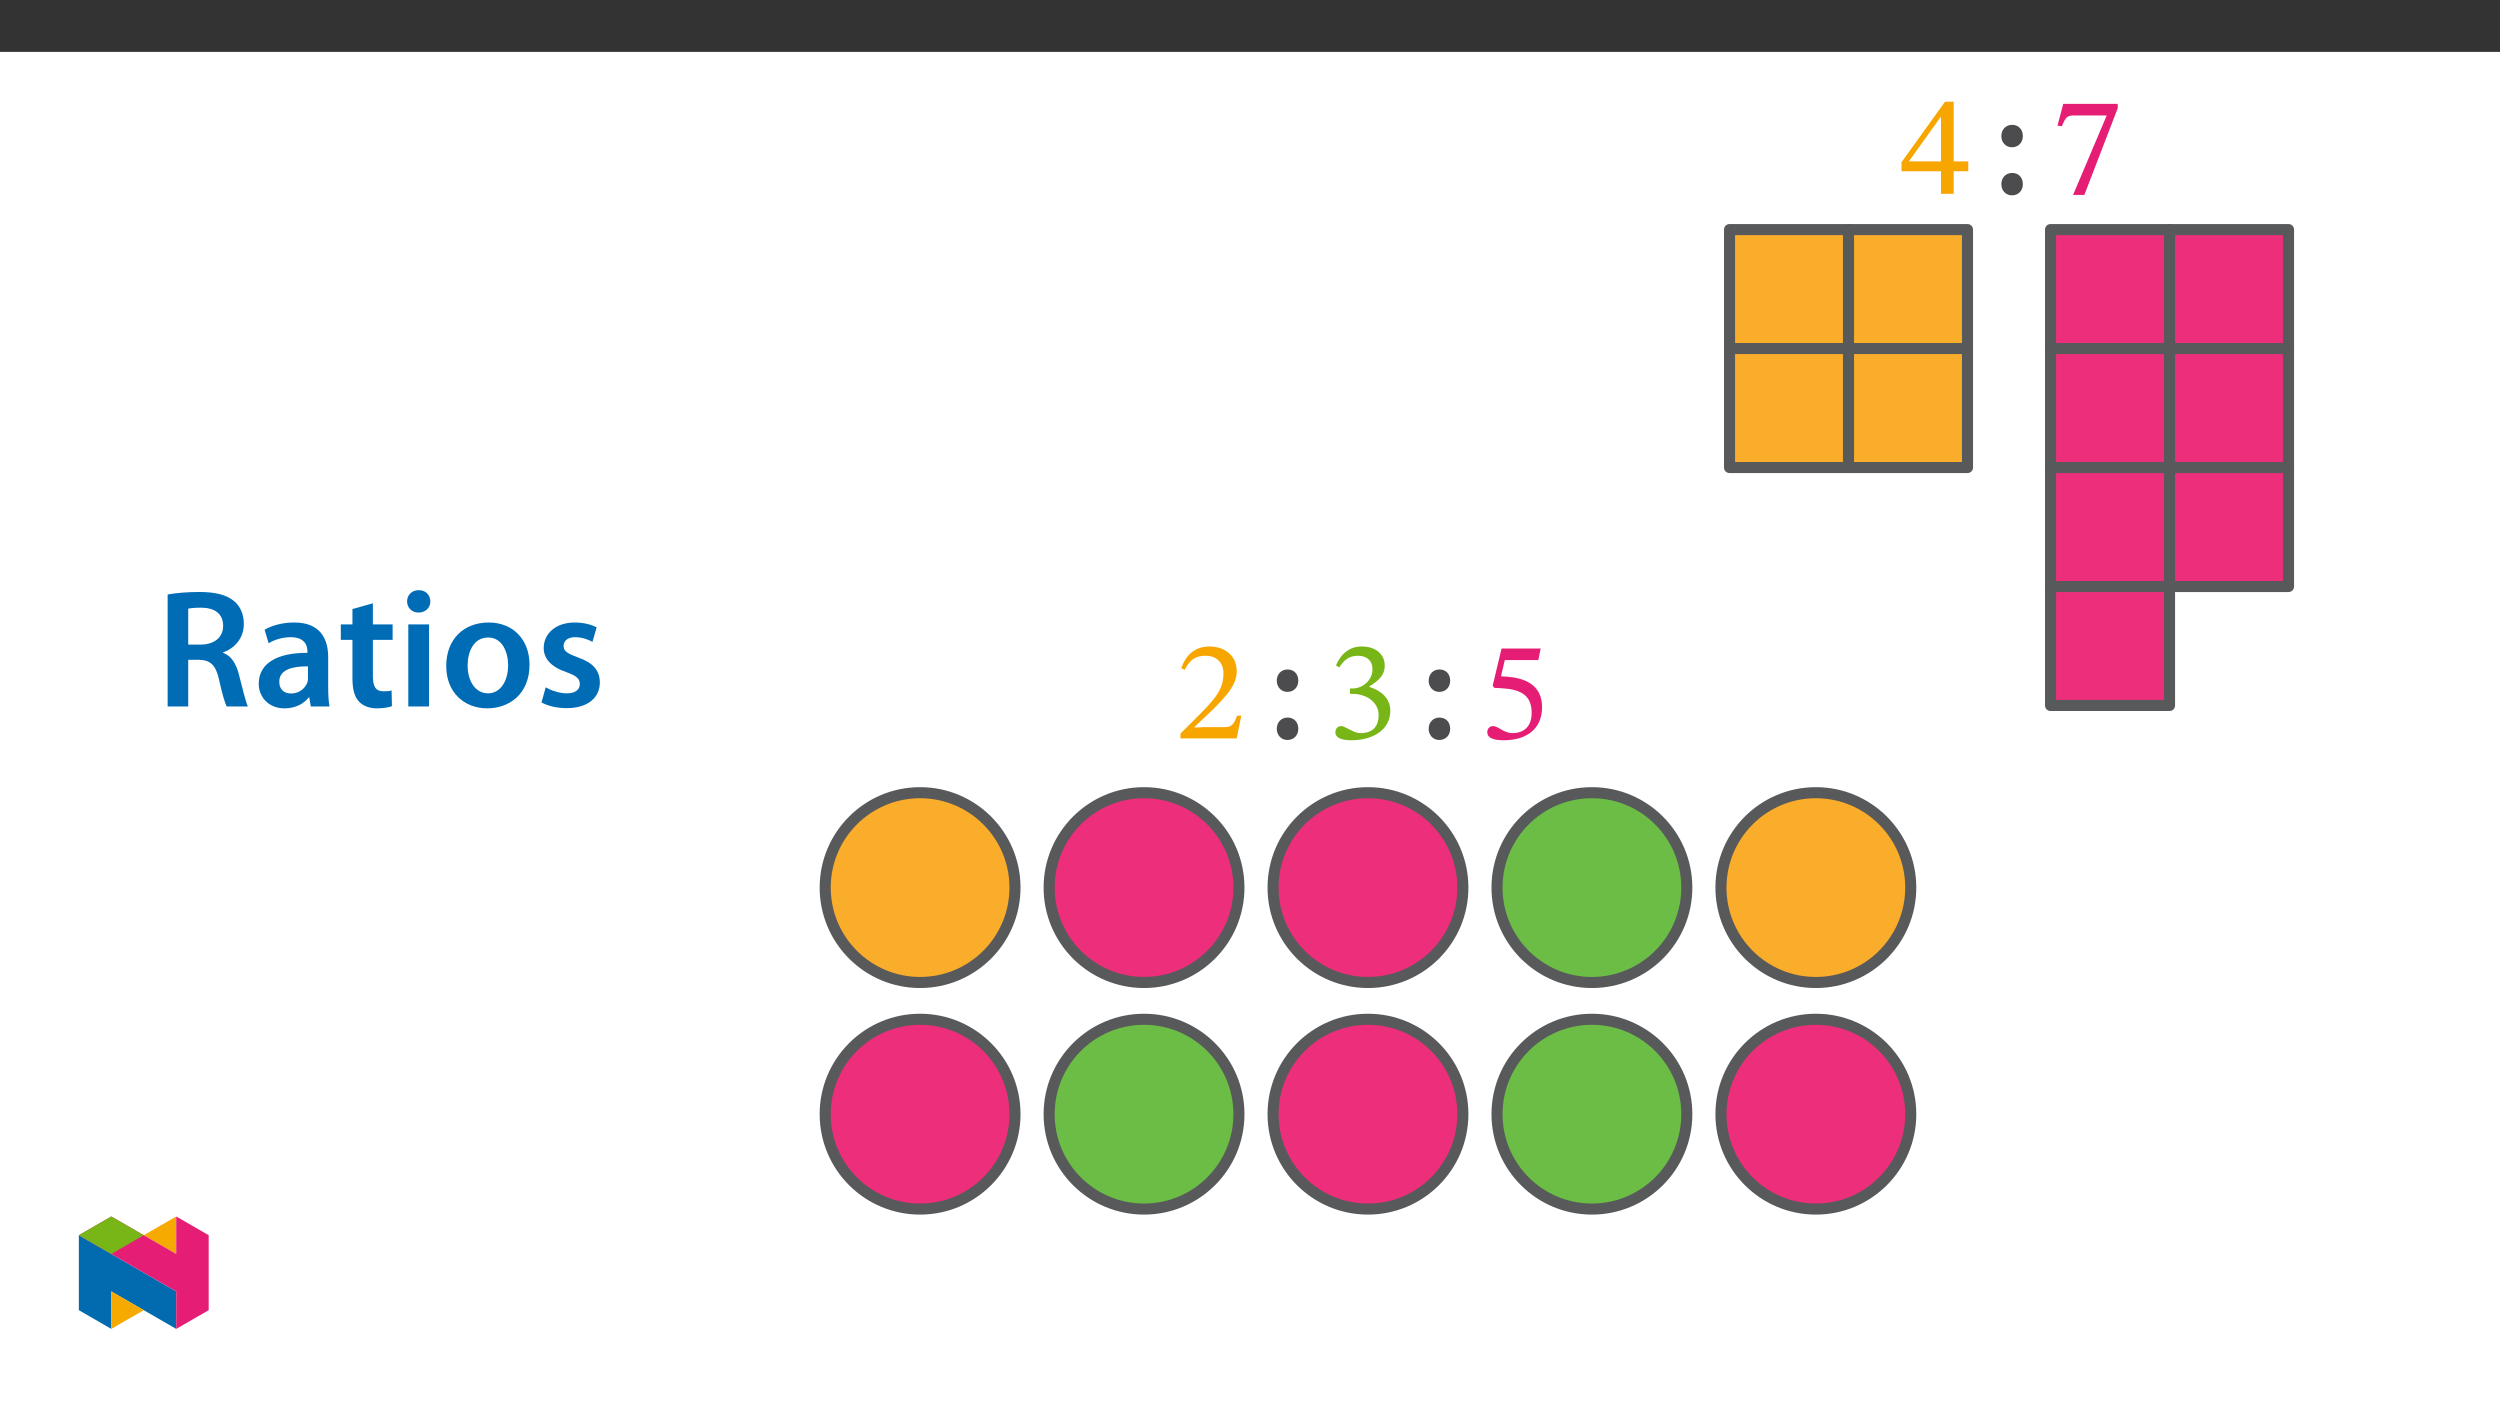 ﻿<?xml version="1.0" encoding="utf-8"?>
<svg xmlns="http://www.w3.org/2000/svg" xmlns:xlink="http://www.w3.org/1999/xlink" viewBox="0 0 960 540" version="1.1">
  <rect x="0" y="0" width="960" height="540" fill="#333333" stroke="none"/>
  <defs>
    <g>
      <symbol overflow="visible" id="glyph0-0">
        <path style="stroke:none;" d="M 17.531 -9.312 L 17.531 -10.188 C 17.531 -16.172 26.359 -20.438 26.359 -28.5 C 26.359 -34.188 21.594 -36.656 16.219 -36.656 C 10.688 -36.656 6.906 -33.531 6.906 -29.094 C 6.906 -26.516 7.953 -25.266 9.703 -25.266 C 11.016 -25.266 12.172 -25.969 12.172 -27.672 C 12.172 -29.75 11.016 -29.812 11.016 -31.625 C 11.016 -33.312 12.5 -34.578 15.734 -34.578 C 19.234 -34.578 21.422 -32.656 21.422 -28.328 C 21.422 -19.891 15.344 -17.859 15.344 -10.734 L 15.344 -9.312 Z M 19.625 -2.625 C 19.625 -4.328 18.469 -5.859 16.547 -5.859 C 14.516 -5.859 13.312 -4.391 13.312 -2.625 C 13.312 -0.828 14.359 0.438 16.5 0.438 C 18.469 0.438 19.625 -0.875 19.625 -2.625 Z M 32.609 9.266 L 32.609 -43.016 L 0.547 -43.016 L 0.547 9.266 Z M 29.75 6.359 L 3.344 6.359 L 3.344 -40.219 L 29.75 -40.219 Z M 29.75 6.359 " />
      </symbol>
      <symbol overflow="visible" id="glyph0-1">
        <path style="stroke:none;" d="M 26.359 -8.656 L 26.359 -12.438 L 20.766 -12.438 L 20.766 -35.344 L 17.422 -35.344 L 0.719 -12.109 L 0.719 -8.656 L 15.891 -8.656 L 15.891 0 L 20.766 0 L 20.766 -8.656 Z M 15.891 -12.438 L 3.719 -12.438 L 3.719 -12.656 L 15.672 -29.375 L 15.891 -29.375 Z M 15.891 -12.438 " />
      </symbol>
      <symbol overflow="visible" id="glyph0-2">
        <path style="stroke:none;" d="M 25.422 -32.828 L 25.422 -34.516 L 4.5 -34.516 L 2.297 -26.141 L 4 -25.969 C 5.484 -29.531 5.922 -30.078 8.984 -30.078 L 21.203 -30.078 L 8.281 0.438 L 12.609 0.438 Z M 25.422 -32.828 " />
      </symbol>
      <symbol overflow="visible" id="glyph0-3">
        <path style="stroke:none;" d="M 25.422 -8.766 L 23.844 -8.766 C 22.578 -5.484 21.859 -4.328 18.953 -4.328 L 11.344 -4.328 L 7.5 -4.172 L 7.5 -4.438 L 14.734 -11.281 C 20.547 -17.156 23.672 -20.938 23.672 -25.812 C 23.672 -31.562 19.344 -35.297 13.156 -35.297 C 7.844 -35.297 4.109 -32.219 2.406 -26.906 L 3.719 -26.359 C 5.75 -30.469 8.172 -31.734 11.719 -31.734 C 15.953 -31.734 18.578 -29.094 18.578 -24.984 C 18.578 -19.234 15.844 -15.781 10.406 -10.188 L 2.078 -1.859 L 2.078 0 L 23.672 0 Z M 25.422 -8.766 " />
      </symbol>
      <symbol overflow="visible" id="glyph0-4">
        <path style="stroke:none;" d="M 4.719 -27.281 C 6.578 -30.188 8.609 -31.734 11.891 -31.734 C 15.281 -31.734 17.484 -29.859 17.484 -26.625 C 17.484 -22.188 13.594 -19.172 9.859 -19.172 L 8.828 -19.172 L 8.828 -17.094 L 9.922 -17.094 C 15.172 -17.094 19.844 -13.859 19.844 -8.984 C 19.844 -3.609 16.5 -2.031 13.047 -2.031 C 11.719 -2.031 10.953 -2.25 8.609 -3.453 C 6.688 -4.438 6.25 -4.719 5.375 -4.719 C 3.953 -4.719 3.234 -3.453 3.234 -2.297 C 3.234 -0.875 4.438 0.719 9.375 0.719 C 17.375 0.719 24.328 -3.125 24.328 -10.625 C 24.328 -15.5 20.656 -18.406 16.281 -19.781 L 16.281 -19.953 C 19.734 -22.141 22.188 -24.172 22.188 -27.953 C 22.188 -32.109 18.953 -35.297 13.375 -35.297 C 8.875 -35.297 5.484 -32.766 3.453 -28 Z M 4.719 -27.281 " />
      </symbol>
      <symbol overflow="visible" id="glyph0-5">
        <path style="stroke:none;" d="M 22.844 -30.078 L 23.734 -34.516 L 8.719 -34.516 L 5.312 -20.219 L 5.969 -19.391 C 6.734 -19.391 7.016 -19.391 8.438 -19.281 C 16 -18.906 20.281 -16.656 20.281 -9.812 C 20.281 -4.109 16.828 -2.031 12.938 -2.031 C 9.422 -2.031 7.609 -4.719 5.422 -4.719 C 4.062 -4.719 3.234 -3.609 3.234 -2.359 C 3.234 -0.328 5.312 0.719 9.531 0.719 C 18.25 0.719 24.281 -3.562 24.281 -12 C 24.281 -20.609 17.531 -23.172 11.062 -23.672 L 8.5 -23.844 L 9.969 -30.078 Z M 22.844 -30.078 " />
      </symbol>
      <symbol overflow="visible" id="glyph1-0">
        <path style="stroke:none;" d="M 0 0 L 27.406 0 L 27.406 -38.359 L 0 -38.359 Z M 13.703 -21.641 L 4.391 -35.625 L 23.016 -35.625 Z M 15.344 -19.172 L 24.656 -33.156 L 24.656 -5.203 Z M 4.391 -2.734 L 13.703 -16.719 L 23.016 -2.734 Z M 2.734 -33.156 L 12.062 -19.172 L 2.734 -5.203 Z M 2.734 -33.156 " />
      </symbol>
      <symbol overflow="visible" id="glyph1-1">
        <path style="stroke:none;" d="M 6.844 -17.859 C 9.422 -17.859 11.062 -19.734 11.062 -22.141 C 11.062 -24.719 9.422 -26.469 6.953 -26.469 C 4.5 -26.469 2.797 -24.656 2.797 -22.141 C 2.797 -19.734 4.5 -17.859 6.844 -17.859 Z M 6.844 0.609 C 9.422 0.609 11.062 -1.266 11.062 -3.672 C 11.062 -6.25 9.422 -8 6.953 -8 C 4.5 -8 2.797 -6.188 2.797 -3.672 C 2.797 -1.266 4.5 0.609 6.844 0.609 Z M 6.844 0.609 " />
      </symbol>
      <symbol overflow="visible" id="glyph2-0">
        <path style="stroke:none;" d="M 0 0 L 32.375 0 L 32.375 -45.328 L 0 -45.328 Z M 16.188 -25.578 L 5.188 -42.094 L 27.188 -42.094 Z M 18.125 -22.656 L 29.141 -39.172 L 29.141 -6.156 Z M 5.188 -3.234 L 16.188 -19.75 L 27.188 -3.234 Z M 3.234 -39.172 L 14.25 -22.656 L 3.234 -6.156 Z M 3.234 -39.172 " />
      </symbol>
      <symbol overflow="visible" id="glyph2-1">
        <path style="stroke:none;" d="M 4.594 0 L 12.5 0 L 12.5 -17.938 L 16.516 -17.938 C 21.047 -17.812 23.047 -16 24.344 -10.297 C 25.516 -4.859 26.609 -1.297 27.266 0 L 35.422 0 C 34.578 -1.688 33.406 -6.734 31.984 -12.172 C 30.953 -16.375 29.078 -19.422 25.906 -20.594 L 25.906 -20.781 C 30.047 -22.203 33.859 -26.031 33.859 -31.656 C 33.859 -35.422 32.5 -38.469 30.109 -40.469 C 27.125 -42.922 22.922 -43.969 16.641 -43.969 C 12.047 -43.969 7.641 -43.578 4.594 -43 Z M 12.5 -37.562 C 13.281 -37.75 14.891 -37.938 17.422 -37.938 C 22.594 -37.938 25.906 -35.672 25.906 -30.953 C 25.906 -26.609 22.594 -23.766 17.219 -23.766 L 12.5 -23.766 Z M 12.5 -37.562 " />
      </symbol>
      <symbol overflow="visible" id="glyph2-2">
        <path style="stroke:none;" d="M 28.75 -18.906 C 28.75 -25.828 25.828 -32.25 15.734 -32.25 C 10.75 -32.25 6.672 -30.891 4.344 -29.469 L 5.891 -24.281 C 8.031 -25.641 11.266 -26.609 14.375 -26.609 C 19.938 -26.609 20.781 -23.188 20.781 -21.109 L 20.781 -20.594 C 9.125 -20.656 2.078 -16.578 2.078 -8.672 C 2.078 -3.891 5.641 0.719 11.984 0.719 C 16.125 0.719 19.422 -1.031 21.297 -3.5 L 21.5 -3.5 L 22.078 0 L 29.266 0 C 28.875 -1.938 28.75 -4.734 28.75 -7.578 Z M 20.984 -11.078 C 20.984 -10.484 20.984 -9.906 20.781 -9.328 C 20 -7.062 17.734 -4.984 14.5 -4.984 C 11.984 -4.984 9.969 -6.406 9.969 -9.516 C 9.969 -14.312 15.344 -15.469 20.984 -15.406 Z M 20.984 -11.078 " />
      </symbol>
      <symbol overflow="visible" id="glyph2-3">
        <path style="stroke:none;" d="M 5.562 -37.422 L 5.562 -31.531 L 1.094 -31.531 L 1.094 -25.578 L 5.562 -25.578 L 5.562 -10.75 C 5.562 -6.609 6.344 -3.688 8.094 -1.875 C 9.578 -0.266 11.984 0.719 14.953 0.719 C 17.422 0.719 19.547 0.328 20.719 -0.125 L 20.594 -6.156 C 19.688 -5.891 18.906 -5.828 17.484 -5.828 C 14.438 -5.828 13.406 -7.766 13.406 -11.656 L 13.406 -25.578 L 20.984 -25.578 L 20.984 -31.531 L 13.406 -31.531 L 13.406 -39.625 Z M 5.562 -37.422 " />
      </symbol>
      <symbol overflow="visible" id="glyph2-4">
        <path style="stroke:none;" d="M 12.234 0 L 12.234 -31.531 L 4.281 -31.531 L 4.281 0 Z M 8.281 -44.672 C 5.641 -44.672 3.812 -42.797 3.812 -40.344 C 3.812 -38.016 5.562 -36.062 8.219 -36.062 C 11 -36.062 12.75 -38.016 12.75 -40.344 C 12.688 -42.797 11 -44.672 8.281 -44.672 Z M 8.281 -44.672 " />
      </symbol>
      <symbol overflow="visible" id="glyph2-5">
        <path style="stroke:none;" d="M 18.578 -32.25 C 9.062 -32.25 2.266 -25.906 2.266 -15.547 C 2.266 -5.375 9.188 0.719 18.062 0.719 C 26.094 0.719 34.25 -4.469 34.25 -16.062 C 34.25 -25.641 27.969 -32.25 18.578 -32.25 Z M 18.391 -26.484 C 23.828 -26.484 26.031 -20.781 26.031 -15.859 C 26.031 -9.453 22.859 -5.047 18.328 -5.047 C 13.531 -5.047 10.484 -9.641 10.484 -15.734 C 10.484 -20.984 12.75 -26.484 18.391 -26.484 Z M 18.391 -26.484 " />
      </symbol>
      <symbol overflow="visible" id="glyph2-6">
        <path style="stroke:none;" d="M 2.328 -1.547 C 4.656 -0.266 8.094 0.641 11.906 0.641 C 20.266 0.641 24.734 -3.5 24.734 -9.266 C 24.672 -13.922 22.078 -16.828 16.312 -18.844 C 12.297 -20.328 10.812 -21.234 10.812 -23.25 C 10.812 -25.188 12.375 -26.609 15.219 -26.609 C 18 -26.609 20.594 -25.578 21.891 -24.797 L 23.5 -30.375 C 21.625 -31.406 18.578 -32.25 15.094 -32.25 C 7.766 -32.25 3.172 -27.969 3.172 -22.406 C 3.172 -18.641 5.703 -15.281 11.844 -13.203 C 15.734 -11.781 17.031 -10.75 17.031 -8.609 C 17.031 -6.547 15.469 -5.047 11.984 -5.047 C 9.125 -5.047 5.703 -6.281 3.953 -7.375 Z M 2.328 -1.547 " />
      </symbol>
    </g>
    <clipPath id="clip1">
      <path d="M 314.75 244 L 450 244 L 450 438 L 314.75 438 Z M 314.75 244 " />
    </clipPath>
    <clipPath id="clip2">
      <path d="M 314.75 331 L 450 331 L 450 466.406 L 314.75 466.406 Z M 314.75 331 " />
    </clipPath>
    <clipPath id="clip3">
      <path d="M 342 331 L 536 331 L 536 466.406 L 342 466.406 Z M 342 331 " />
    </clipPath>
    <clipPath id="clip4">
      <path d="M 428 331 L 622 331 L 622 466.406 L 428 466.406 Z M 428 331 " />
    </clipPath>
    <clipPath id="clip5">
      <path d="M 514 331 L 708 331 L 708 466.406 L 514 466.406 Z M 514 331 " />
    </clipPath>
    <clipPath id="clip6">
      <path d="M 600 331 L 794 331 L 794 466.406 L 600 466.406 Z M 600 331 " />
    </clipPath>
    <clipPath id="clip7">
      <path d="M 662 86.035 L 712 86.035 L 712 136 L 662 136 Z M 662 86.035 " />
    </clipPath>
    <clipPath id="clip8">
      <path d="M 707 86.035 L 758 86.035 L 758 136 L 707 136 Z M 707 86.035 " />
    </clipPath>
    <clipPath id="clip9">
      <path d="M 785 86.035 L 836 86.035 L 836 136 L 785 136 Z M 785 86.035 " />
    </clipPath>
    <clipPath id="clip10">
      <path d="M 830 86.035 L 880.914 86.035 L 880.914 136 L 830 136 Z M 830 86.035 " />
    </clipPath>
    <clipPath id="clip11">
      <path d="M 830 131 L 880.914 131 L 880.914 182 L 830 182 Z M 830 131 " />
    </clipPath>
    <clipPath id="clip12">
      <path d="M 830 177 L 880.914 177 L 880.914 228 L 830 228 Z M 830 177 " />
    </clipPath>
    <clipPath id="clip13">
      <path d="M 30.277 474 L 68 474 L 68 510.301 L 30.277 510.301 Z M 30.277 474 " />
    </clipPath>
    <clipPath id="clip14">
      <path d="M 42 495 L 56 495 L 56 510.301 L 42 510.301 Z M 42 495 " />
    </clipPath>
    <clipPath id="clip15">
      <path d="M 55 467.125 L 68 467.125 L 68 482 L 55 482 Z M 55 467.125 " />
    </clipPath>
    <clipPath id="clip16">
      <path d="M 30.277 467.125 L 80.133 467.125 L 80.133 510.301 L 30.277 510.301 Z M 30.277 467.125 " />
    </clipPath>
    <clipPath id="clip17">
      <path d="M 30.277 467.125 L 56 467.125 L 56 482 L 30.277 482 Z M 30.277 467.125 " />
    </clipPath>
  </defs>
  <g id="surface1">
    <path style=" stroke:none;fill-rule:nonzero;fill:rgb(100%,100%,100%);fill-opacity:1;" d="M 0 559.926 L 960 559.926 L 960 19.926 L 0 19.926 Z M 0 559.926 " />
    <path style=" stroke:none;fill-rule:nonzero;fill:rgb(98%,67.499%,16.899%);fill-opacity:1;" d="M 353.316 304.395 C 373.441 304.395 389.758 320.711 389.758 340.836 C 389.758 360.965 373.441 377.277 353.316 377.277 C 333.191 377.277 316.875 360.965 316.875 340.836 C 316.875 320.711 333.191 304.395 353.316 304.395 " />
    <g clip-path="url(#clip1)" clip-rule="nonzero">
      <path style="fill:none;stroke-width:5;stroke-linecap:butt;stroke-linejoin:miter;stroke:rgb(34.499%,34.9%,35.699%);stroke-opacity:1;stroke-miterlimit:10;" d="M 0 0.001 C 23.677 0.001 42.872 -19.194 42.872 -42.871 C 42.872 -66.552 23.677 -85.743 0 -85.743 C -23.676 -85.743 -42.872 -66.552 -42.872 -42.871 C -42.872 -19.194 -23.676 0.001 0 0.001 Z M 0 0.001 " transform="matrix(0.85,0,0,-0.85,353.316,304.396)" />
    </g>
    <path style=" stroke:none;fill-rule:nonzero;fill:rgb(92.899%,17.999%,47.8%);fill-opacity:1;" d="M 439.309 304.395 C 459.438 304.395 475.75 320.711 475.75 340.836 C 475.75 360.965 459.438 377.277 439.309 377.277 C 419.184 377.277 402.867 360.965 402.867 340.836 C 402.867 320.711 419.184 304.395 439.309 304.395 " />
    <path style="fill:none;stroke-width:5;stroke-linecap:butt;stroke-linejoin:miter;stroke:rgb(34.499%,34.9%,35.699%);stroke-opacity:1;stroke-miterlimit:10;" d="M -0.001 0.001 C 23.68 0.001 42.871 -19.194 42.871 -42.871 C 42.871 -66.552 23.68 -85.743 -0.001 -85.743 C -23.678 -85.743 -42.873 -66.552 -42.873 -42.871 C -42.873 -19.194 -23.678 0.001 -0.001 0.001 Z M -0.001 0.001 " transform="matrix(0.85,0,0,-0.85,439.31,304.396)" />
    <path style=" stroke:none;fill-rule:nonzero;fill:rgb(92.899%,17.999%,47.8%);fill-opacity:1;" d="M 525.301 304.395 C 545.43 304.395 561.742 320.711 561.742 340.836 C 561.742 360.965 545.43 377.277 525.301 377.277 C 505.176 377.277 488.859 360.965 488.859 340.836 C 488.859 320.711 505.176 304.395 525.301 304.395 " />
    <path style="fill:none;stroke-width:5;stroke-linecap:butt;stroke-linejoin:miter;stroke:rgb(34.499%,34.9%,35.699%);stroke-opacity:1;stroke-miterlimit:10;" d="M -0.002 0.001 C 23.679 0.001 42.87 -19.194 42.87 -42.871 C 42.87 -66.552 23.679 -85.743 -0.002 -85.743 C -23.678 -85.743 -42.874 -66.552 -42.874 -42.871 C -42.874 -19.194 -23.678 0.001 -0.002 0.001 Z M -0.002 0.001 " transform="matrix(0.85,0,0,-0.85,525.302,304.396)" />
    <path style=" stroke:none;fill-rule:nonzero;fill:rgb(42.4%,74.1%,27.1%);fill-opacity:1;" d="M 611.297 304.395 C 631.422 304.395 647.734 320.711 647.734 340.836 C 647.734 360.965 631.422 377.277 611.297 377.277 C 591.168 377.277 574.855 360.965 574.855 340.836 C 574.855 320.711 591.168 304.395 611.297 304.395 " />
    <path style="fill:none;stroke-width:5;stroke-linecap:butt;stroke-linejoin:miter;stroke:rgb(34.499%,34.9%,35.699%);stroke-opacity:1;stroke-miterlimit:10;" d="M 0.002 0.001 C 23.679 0.001 42.87 -19.194 42.87 -42.871 C 42.87 -66.552 23.679 -85.743 0.002 -85.743 C -23.679 -85.743 -42.87 -66.552 -42.87 -42.871 C -42.87 -19.194 -23.679 0.001 0.002 0.001 Z M 0.002 0.001 " transform="matrix(0.85,0,0,-0.85,611.295,304.396)" />
    <path style=" stroke:none;fill-rule:nonzero;fill:rgb(98%,67.499%,16.899%);fill-opacity:1;" d="M 697.289 304.395 C 717.414 304.395 733.73 320.711 733.73 340.836 C 733.73 360.965 717.414 377.277 697.289 377.277 C 677.16 377.277 660.848 360.965 660.848 340.836 C 660.848 320.711 677.16 304.395 697.289 304.395 " />
    <path style="fill:none;stroke-width:5;stroke-linecap:butt;stroke-linejoin:miter;stroke:rgb(34.499%,34.9%,35.699%);stroke-opacity:1;stroke-miterlimit:10;" d="M 0.001 0.001 C 23.678 0.001 42.874 -19.194 42.874 -42.871 C 42.874 -66.552 23.678 -85.743 0.001 -85.743 C -23.68 -85.743 -42.871 -66.552 -42.871 -42.871 C -42.871 -19.194 -23.68 0.001 0.001 0.001 Z M 0.001 0.001 " transform="matrix(0.85,0,0,-0.85,697.288,304.396)" />
    <path style=" stroke:none;fill-rule:nonzero;fill:rgb(92.899%,17.999%,47.8%);fill-opacity:1;" d="M 353.316 391.398 C 373.441 391.398 389.758 407.715 389.758 427.84 C 389.758 447.969 373.441 464.281 353.316 464.281 C 333.191 464.281 316.875 447.969 316.875 427.84 C 316.875 407.715 333.191 391.398 353.316 391.398 " />
    <g clip-path="url(#clip2)" clip-rule="nonzero">
      <path style="fill:none;stroke-width:5;stroke-linecap:butt;stroke-linejoin:miter;stroke:rgb(34.499%,34.9%,35.699%);stroke-opacity:1;stroke-miterlimit:10;" d="M 0 0.001 C 23.677 0.001 42.872 -19.195 42.872 -42.871 C 42.872 -66.552 23.677 -85.743 0 -85.743 C -23.676 -85.743 -42.872 -66.552 -42.872 -42.871 C -42.872 -19.195 -23.676 0.001 0 0.001 Z M 0 0.001 " transform="matrix(0.85,0,0,-0.85,353.316,391.4)" />
    </g>
    <path style=" stroke:none;fill-rule:nonzero;fill:rgb(42.4%,74.1%,27.1%);fill-opacity:1;" d="M 439.309 391.398 C 459.438 391.398 475.75 407.715 475.75 427.84 C 475.75 447.969 459.438 464.281 439.309 464.281 C 419.184 464.281 402.867 447.969 402.867 427.84 C 402.867 407.715 419.184 391.398 439.309 391.398 " />
    <g clip-path="url(#clip3)" clip-rule="nonzero">
      <path style="fill:none;stroke-width:5;stroke-linecap:butt;stroke-linejoin:miter;stroke:rgb(34.499%,34.9%,35.699%);stroke-opacity:1;stroke-miterlimit:10;" d="M -0.001 0.001 C 23.68 0.001 42.871 -19.195 42.871 -42.871 C 42.871 -66.552 23.68 -85.743 -0.001 -85.743 C -23.678 -85.743 -42.873 -66.552 -42.873 -42.871 C -42.873 -19.195 -23.678 0.001 -0.001 0.001 Z M -0.001 0.001 " transform="matrix(0.85,0,0,-0.85,439.31,391.4)" />
    </g>
    <path style=" stroke:none;fill-rule:nonzero;fill:rgb(92.899%,17.999%,47.8%);fill-opacity:1;" d="M 525.301 391.398 C 545.43 391.398 561.742 407.715 561.742 427.84 C 561.742 447.969 545.43 464.281 525.301 464.281 C 505.176 464.281 488.859 447.969 488.859 427.84 C 488.859 407.715 505.176 391.398 525.301 391.398 " />
    <g clip-path="url(#clip4)" clip-rule="nonzero">
      <path style="fill:none;stroke-width:5;stroke-linecap:butt;stroke-linejoin:miter;stroke:rgb(34.499%,34.9%,35.699%);stroke-opacity:1;stroke-miterlimit:10;" d="M -0.002 0.001 C 23.679 0.001 42.87 -19.195 42.87 -42.871 C 42.87 -66.552 23.679 -85.743 -0.002 -85.743 C -23.678 -85.743 -42.874 -66.552 -42.874 -42.871 C -42.874 -19.195 -23.678 0.001 -0.002 0.001 Z M -0.002 0.001 " transform="matrix(0.85,0,0,-0.85,525.302,391.4)" />
    </g>
    <path style=" stroke:none;fill-rule:nonzero;fill:rgb(42.4%,74.1%,27.1%);fill-opacity:1;" d="M 611.297 391.398 C 631.422 391.398 647.734 407.715 647.734 427.84 C 647.734 447.969 631.422 464.281 611.297 464.281 C 591.168 464.281 574.855 447.969 574.855 427.84 C 574.855 407.715 591.168 391.398 611.297 391.398 " />
    <g clip-path="url(#clip5)" clip-rule="nonzero">
      <path style="fill:none;stroke-width:5;stroke-linecap:butt;stroke-linejoin:miter;stroke:rgb(34.499%,34.9%,35.699%);stroke-opacity:1;stroke-miterlimit:10;" d="M 0.002 0.001 C 23.679 0.001 42.87 -19.195 42.87 -42.871 C 42.87 -66.552 23.679 -85.743 0.002 -85.743 C -23.679 -85.743 -42.87 -66.552 -42.87 -42.871 C -42.87 -19.195 -23.679 0.001 0.002 0.001 Z M 0.002 0.001 " transform="matrix(0.85,0,0,-0.85,611.295,391.4)" />
    </g>
    <path style=" stroke:none;fill-rule:nonzero;fill:rgb(92.899%,17.999%,47.8%);fill-opacity:1;" d="M 697.289 391.398 C 717.414 391.398 733.73 407.715 733.73 427.84 C 733.73 447.969 717.414 464.281 697.289 464.281 C 677.16 464.281 660.848 447.969 660.848 427.84 C 660.848 407.715 677.16 391.398 697.289 391.398 " />
    <g clip-path="url(#clip6)" clip-rule="nonzero">
      <path style="fill:none;stroke-width:5;stroke-linecap:butt;stroke-linejoin:miter;stroke:rgb(34.499%,34.9%,35.699%);stroke-opacity:1;stroke-miterlimit:10;" d="M 0.001 0.001 C 23.678 0.001 42.874 -19.195 42.874 -42.871 C 42.874 -66.552 23.678 -85.743 0.001 -85.743 C -23.68 -85.743 -42.871 -66.552 -42.871 -42.871 C -42.871 -19.195 -23.68 0.001 0.001 0.001 Z M 0.001 0.001 " transform="matrix(0.85,0,0,-0.85,697.288,391.4)" />
    </g>
    <path style=" stroke:none;fill-rule:nonzero;fill:rgb(98%,67.499%,16.899%);fill-opacity:1;" d="M 664.141 88.156 L 709.828 88.156 L 709.828 133.844 L 664.141 133.844 Z M 664.141 88.156 " />
    <g clip-path="url(#clip7)" clip-rule="nonzero">
      <path style="fill:none;stroke-width:5;stroke-linecap:round;stroke-linejoin:round;stroke:rgb(34.499%,34.9%,35.699%);stroke-opacity:1;stroke-miterlimit:4;" d="M 411.048 445.001 L 464.798 445.001 L 464.798 391.251 L 411.048 391.251 Z M 411.048 445.001 " transform="matrix(0.85,0,0,-0.85,314.75,466.407)" />
    </g>
    <path style=" stroke:none;fill-rule:nonzero;fill:rgb(98%,67.499%,16.899%);fill-opacity:1;" d="M 709.828 88.156 L 755.516 88.156 L 755.516 133.844 L 709.828 133.844 Z M 709.828 88.156 " />
    <g clip-path="url(#clip8)" clip-rule="nonzero">
      <path style="fill:none;stroke-width:5;stroke-linecap:round;stroke-linejoin:round;stroke:rgb(34.499%,34.9%,35.699%);stroke-opacity:1;stroke-miterlimit:4;" d="M 464.798 445.001 L 518.548 445.001 L 518.548 391.251 L 464.798 391.251 Z M 464.798 445.001 " transform="matrix(0.85,0,0,-0.85,314.75,466.407)" />
    </g>
    <path style="fill-rule:nonzero;fill:rgb(98%,67.499%,16.899%);fill-opacity:1;stroke-width:5;stroke-linecap:round;stroke-linejoin:round;stroke:rgb(34.499%,34.9%,35.699%);stroke-opacity:1;stroke-miterlimit:4;" d="M 411.048 391.251 L 464.798 391.251 L 464.798 337.501 L 411.048 337.501 Z M 411.048 391.251 " transform="matrix(0.85,0,0,-0.85,314.75,466.407)" />
    <path style="fill-rule:nonzero;fill:rgb(98%,67.499%,16.899%);fill-opacity:1;stroke-width:5;stroke-linecap:round;stroke-linejoin:round;stroke:rgb(34.499%,34.9%,35.699%);stroke-opacity:1;stroke-miterlimit:4;" d="M 464.798 391.251 L 518.548 391.251 L 518.548 337.501 L 464.798 337.501 Z M 464.798 391.251 " transform="matrix(0.85,0,0,-0.85,314.75,466.407)" />
    <path style=" stroke:none;fill-rule:nonzero;fill:rgb(92.899%,17.999%,47.8%);fill-opacity:1;" d="M 787.414 88.156 L 833.102 88.156 L 833.102 133.844 L 787.414 133.844 Z M 787.414 88.156 " />
    <g clip-path="url(#clip9)" clip-rule="nonzero">
      <path style="fill:none;stroke-width:5;stroke-linecap:round;stroke-linejoin:round;stroke:rgb(34.499%,34.9%,35.699%);stroke-opacity:1;stroke-miterlimit:4;" d="M 556.075 445.001 L 609.825 445.001 L 609.825 391.251 L 556.075 391.251 Z M 556.075 445.001 " transform="matrix(0.85,0,0,-0.85,314.75,466.407)" />
    </g>
    <path style=" stroke:none;fill-rule:nonzero;fill:rgb(92.899%,17.999%,47.8%);fill-opacity:1;" d="M 833.102 88.156 L 878.789 88.156 L 878.789 133.844 L 833.102 133.844 Z M 833.102 88.156 " />
    <g clip-path="url(#clip10)" clip-rule="nonzero">
      <path style="fill:none;stroke-width:5;stroke-linecap:round;stroke-linejoin:round;stroke:rgb(34.499%,34.9%,35.699%);stroke-opacity:1;stroke-miterlimit:4;" d="M 609.825 445.001 L 663.575 445.001 L 663.575 391.251 L 609.825 391.251 Z M 609.825 445.001 " transform="matrix(0.85,0,0,-0.85,314.75,466.407)" />
    </g>
    <path style="fill-rule:nonzero;fill:rgb(92.899%,17.999%,47.8%);fill-opacity:1;stroke-width:5;stroke-linecap:round;stroke-linejoin:round;stroke:rgb(34.499%,34.9%,35.699%);stroke-opacity:1;stroke-miterlimit:4;" d="M 556.075 391.251 L 609.825 391.251 L 609.825 337.501 L 556.075 337.501 Z M 556.075 391.251 " transform="matrix(0.85,0,0,-0.85,314.75,466.407)" />
    <path style=" stroke:none;fill-rule:nonzero;fill:rgb(92.899%,17.999%,47.8%);fill-opacity:1;" d="M 833.102 133.844 L 878.789 133.844 L 878.789 179.531 L 833.102 179.531 Z M 833.102 133.844 " />
    <g clip-path="url(#clip11)" clip-rule="nonzero">
      <path style="fill:none;stroke-width:5;stroke-linecap:round;stroke-linejoin:round;stroke:rgb(34.499%,34.9%,35.699%);stroke-opacity:1;stroke-miterlimit:4;" d="M 609.825 391.251 L 663.575 391.251 L 663.575 337.501 L 609.825 337.501 Z M 609.825 391.251 " transform="matrix(0.85,0,0,-0.85,314.75,466.407)" />
    </g>
    <path style="fill-rule:nonzero;fill:rgb(92.899%,17.999%,47.8%);fill-opacity:1;stroke-width:5;stroke-linecap:round;stroke-linejoin:round;stroke:rgb(34.499%,34.9%,35.699%);stroke-opacity:1;stroke-miterlimit:4;" d="M 556.075 337.501 L 609.825 337.501 L 609.825 283.751 L 556.075 283.751 Z M 556.075 337.501 " transform="matrix(0.85,0,0,-0.85,314.75,466.407)" />
    <path style="fill-rule:nonzero;fill:rgb(92.899%,17.999%,47.8%);fill-opacity:1;stroke-width:5;stroke-linecap:round;stroke-linejoin:round;stroke:rgb(34.499%,34.9%,35.699%);stroke-opacity:1;stroke-miterlimit:4;" d="M 556.075 283.751 L 609.825 283.751 L 609.825 230.001 L 556.075 230.001 Z M 556.075 283.751 " transform="matrix(0.85,0,0,-0.85,314.75,466.407)" />
    <path style=" stroke:none;fill-rule:nonzero;fill:rgb(92.899%,17.999%,47.8%);fill-opacity:1;" d="M 833.102 179.531 L 878.789 179.531 L 878.789 225.219 L 833.102 225.219 Z M 833.102 179.531 " />
    <g clip-path="url(#clip12)" clip-rule="nonzero">
      <path style="fill:none;stroke-width:5;stroke-linecap:round;stroke-linejoin:round;stroke:rgb(34.499%,34.9%,35.699%);stroke-opacity:1;stroke-miterlimit:4;" d="M 609.825 337.501 L 663.575 337.501 L 663.575 283.751 L 609.825 283.751 Z M 609.825 337.501 " transform="matrix(0.85,0,0,-0.85,314.75,466.407)" />
    </g>
    <g style="fill:rgb(96.863%,65.099%,0%);fill-opacity:1;">
      <use xlink:href="#glyph0-1" x="729.456" y="74.411" />
    </g>
    <g style="fill:rgb(29.805%,29.805%,30.588%);fill-opacity:1;">
      <use xlink:href="#glyph1-1" x="765.714" y="74.411" />
    </g>
    <g style="fill:rgb(89.803%,11.374%,45.49%);fill-opacity:1;">
      <use xlink:href="#glyph0-2" x="787.78" y="74.411" />
    </g>
    <g style="fill:rgb(96.863%,65.099%,0%);fill-opacity:1;">
      <use xlink:href="#glyph0-3" x="451.228" y="283.545" />
    </g>
    <g style="fill:rgb(29.805%,29.805%,30.588%);fill-opacity:1;">
      <use xlink:href="#glyph1-1" x="487.486" y="283.545" />
    </g>
    <g style="fill:rgb(47.06%,70.979%,9.021%);fill-opacity:1;">
      <use xlink:href="#glyph0-4" x="509.552" y="283.545" />
    </g>
    <g style="fill:rgb(29.805%,29.805%,30.588%);fill-opacity:1;">
      <use xlink:href="#glyph1-1" x="545.81" y="283.545" />
    </g>
    <g style="fill:rgb(89.803%,11.374%,45.49%);fill-opacity:1;">
      <use xlink:href="#glyph0-5" x="567.875" y="283.545" />
    </g>
    <g style="fill:rgb(0%,42.354%,71.373%);fill-opacity:1;">
      <use xlink:href="#glyph2-1" x="59.776" y="271.29" />
    </g>
    <g style="fill:rgb(0%,42.354%,71.373%);fill-opacity:1;">
      <use xlink:href="#glyph2-2" x="97.27" y="271.29" />
    </g>
    <g style="fill:rgb(0%,42.354%,71.373%);fill-opacity:1;">
      <use xlink:href="#glyph2-3" x="129.778" y="271.29" />
      <use xlink:href="#glyph2-4" x="152.508" y="271.29" />
      <use xlink:href="#glyph2-5" x="169.086" y="271.29" />
      <use xlink:href="#glyph2-6" x="205.609" y="271.29" />
    </g>
    <g clip-path="url(#clip13)" clip-rule="nonzero">
      <path style=" stroke:none;fill-rule:nonzero;fill:rgb(0.8%,42%,68.999%);fill-opacity:1;" d="M 30.277 503.105 L 42.738 510.301 L 42.738 495.91 L 67.668 510.301 L 67.668 495.91 L 30.277 474.32 Z M 30.277 503.105 " />
    </g>
    <g clip-path="url(#clip14)" clip-rule="nonzero">
      <path style=" stroke:none;fill-rule:nonzero;fill:rgb(96.1%,66.699%,0%);fill-opacity:1;" d="M 42.738 510.301 L 55.203 503.105 L 42.738 495.91 Z M 42.738 510.301 " />
    </g>
    <g clip-path="url(#clip15)" clip-rule="nonzero">
      <path style=" stroke:none;fill-rule:nonzero;fill:rgb(96.1%,66.699%,0%);fill-opacity:1;" d="M 67.668 467.125 L 55.203 474.32 L 67.668 481.516 Z M 67.668 467.125 " />
    </g>
    <g clip-path="url(#clip16)" clip-rule="nonzero">
      <path style=" stroke:none;fill-rule:nonzero;fill:rgb(89.799%,11.4%,45.499%);fill-opacity:1;" d="M 67.668 467.125 L 67.668 481.516 L 42.738 467.125 L 30.277 474.32 L 67.668 495.91 L 67.668 510.301 L 80.133 503.105 L 80.133 474.32 Z M 67.668 467.125 " />
    </g>
    <g clip-path="url(#clip17)" clip-rule="nonzero">
      <path style=" stroke:none;fill-rule:nonzero;fill:rgb(47.099%,70.999%,9%);fill-opacity:1;" d="M 42.738 467.125 L 30.277 474.32 L 42.738 481.516 L 55.203 474.32 Z M 42.738 467.125 " />
    </g>
  </g>
</svg>